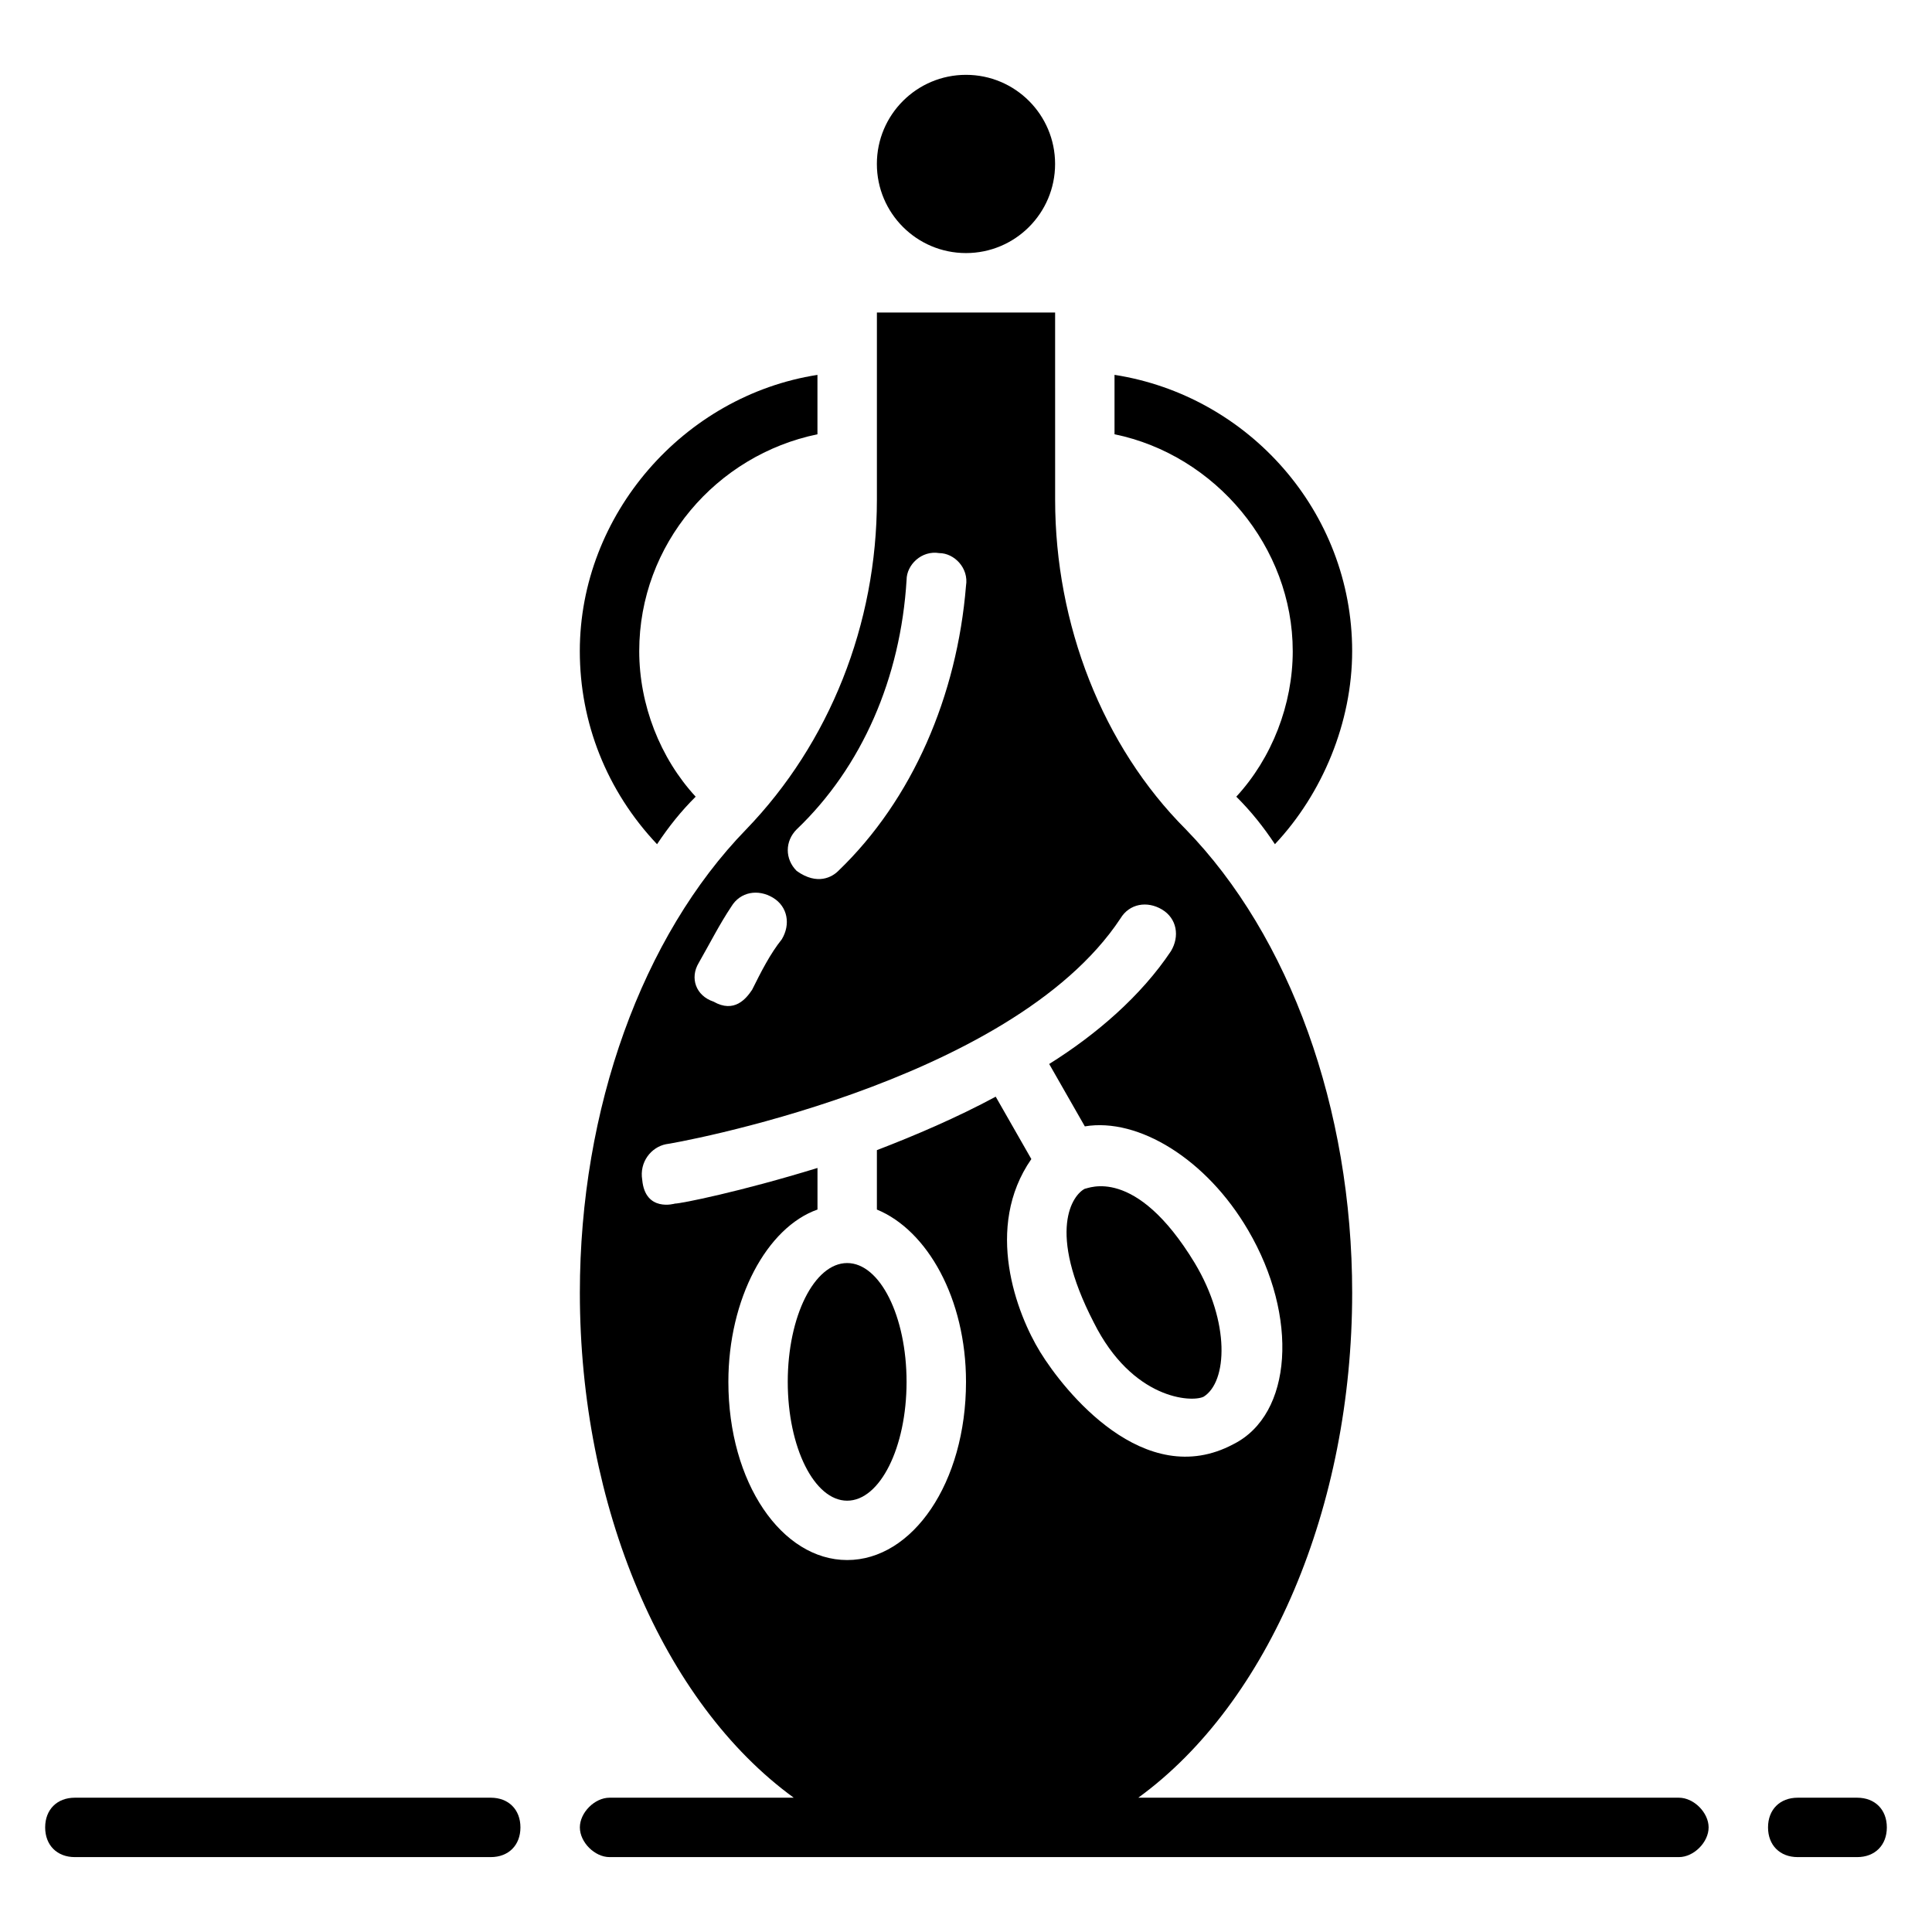 <?xml version="1.0" encoding="UTF-8"?>
<!-- Uploaded to: ICON Repo, www.iconrepo.com, Generator: ICON Repo Mixer Tools -->
<svg fill="#000000" width="800px" height="800px" version="1.1" viewBox="144 144 512 512" xmlns="http://www.w3.org/2000/svg">
 <g>
  <path d="m423.61 187.45c0 13.043-10.57 23.617-23.613 23.617s-23.617-10.574-23.617-23.617 10.574-23.617 23.617-23.617 23.613 10.574 23.613 23.617"/>
  <path d="m636.16 620.41h-15.742c-4.723 0-7.871 3.148-7.871 7.871s3.148 7.871 7.871 7.871h15.742c4.723 0 7.871-3.148 7.871-7.871s-3.148-7.871-7.871-7.871z"/>
  <path d="m274.05 620.41h-110.21c-4.723 0-7.871 3.148-7.871 7.871s3.148 7.871 7.871 7.871h110.21c4.723 0 7.871-3.148 7.871-7.871 0.004-4.723-3.144-7.871-7.867-7.871z"/>
  <path d="m384.25 510.21c0 17.391-7.047 31.488-15.742 31.488-8.695 0-15.746-14.098-15.746-31.488s7.051-31.488 15.746-31.488c8.695 0 15.742 14.098 15.742 31.488"/>
  <path d="m588.93 620.41h-143.27c34.637-25.191 56.68-77.145 56.68-133.82 0-48.805-16.531-94.465-44.082-122.8-22.043-22.043-34.637-54.316-34.637-87.379l-0.004-49.594h-47.23v49.594c0 33.062-12.594 64.551-34.637 87.379-27.551 28.34-44.082 74-44.082 122.8 0 56.68 22.043 108.63 56.68 133.82h-48.809c-3.938 0-7.871 3.938-7.871 7.871 0 3.938 3.938 7.871 7.871 7.871h283.39c3.938 0 7.871-3.938 7.871-7.871s-3.938-7.871-7.875-7.871zm-233.8-256.62c17.32-16.531 27.551-40.148 29.125-66.125 0-3.938 3.938-7.871 8.66-7.086 3.938 0 7.871 3.938 7.086 8.66-2.363 29.125-14.168 56.68-33.852 75.57-1.574 1.574-5.512 3.938-11.02 0-3.148-3.148-3.148-7.871 0-11.02zm-25.98 35.422c3.148-5.512 5.512-10.234 8.66-14.957 2.363-3.938 7.086-4.723 11.02-2.363 3.938 2.363 4.723 7.086 2.363 11.02-3.148 3.938-5.512 8.66-7.871 13.383-1.574 2.363-4.723 6.297-10.234 3.148-4.723-1.57-6.297-6.293-3.938-10.23zm90.531 103.12c-6.297-10.234-14.957-33.062-2.363-51.168l-9.445-16.531c-10.234 5.512-21.254 10.234-31.488 14.168v15.742c13.383 5.512 23.617 23.617 23.617 45.656 0 26.766-14.168 47.23-31.488 47.23-17.32 0-31.488-20.469-31.488-47.23 0-22.043 10.234-40.934 23.617-45.656v-11.02c-20.469 6.297-36.211 9.445-37.785 9.445 0 0-7.871 2.363-8.66-6.297-0.789-4.723 2.363-8.66 6.297-9.445 0.789 0 91.316-15.742 120.44-59.828 2.363-3.938 7.086-4.723 11.02-2.363 3.938 2.363 4.723 7.086 2.363 11.02-7.871 11.809-19.68 22.043-32.273 29.914l9.445 16.531c14.168-2.363 32.273 8.66 43.297 27.551 13.383 22.828 11.809 48.805-3.938 56.68-23.617 12.598-44.871-14.164-51.168-24.398z"/>
  <path d="m462.98 514.14c6.297-3.938 7.086-19.68-2.363-35.426-15.742-25.977-28.34-19.68-29.125-19.68-3.148 1.574-10.234 11.02 2.363 35.426 10.23 20.465 25.973 21.254 29.125 19.68z"/>
  <path d="m486.59 316.55c0 14.168-5.512 28.34-14.957 38.574 3.938 3.938 7.086 7.871 10.234 12.594 12.594-13.383 20.469-32.273 20.469-51.168 0-37-27.551-67.699-62.977-73.211v15.742c26.766 5.516 47.23 29.918 47.23 57.469z"/>
  <path d="m328.36 355.13c-9.445-10.234-14.957-24.402-14.957-38.574 0-28.34 20.469-51.957 47.23-57.465v-15.742c-35.426 5.512-62.977 37-62.977 73.211 0 18.895 7.086 37 20.469 51.168 3.148-4.727 6.297-8.664 10.234-12.598z"/>
 </g>
</svg>